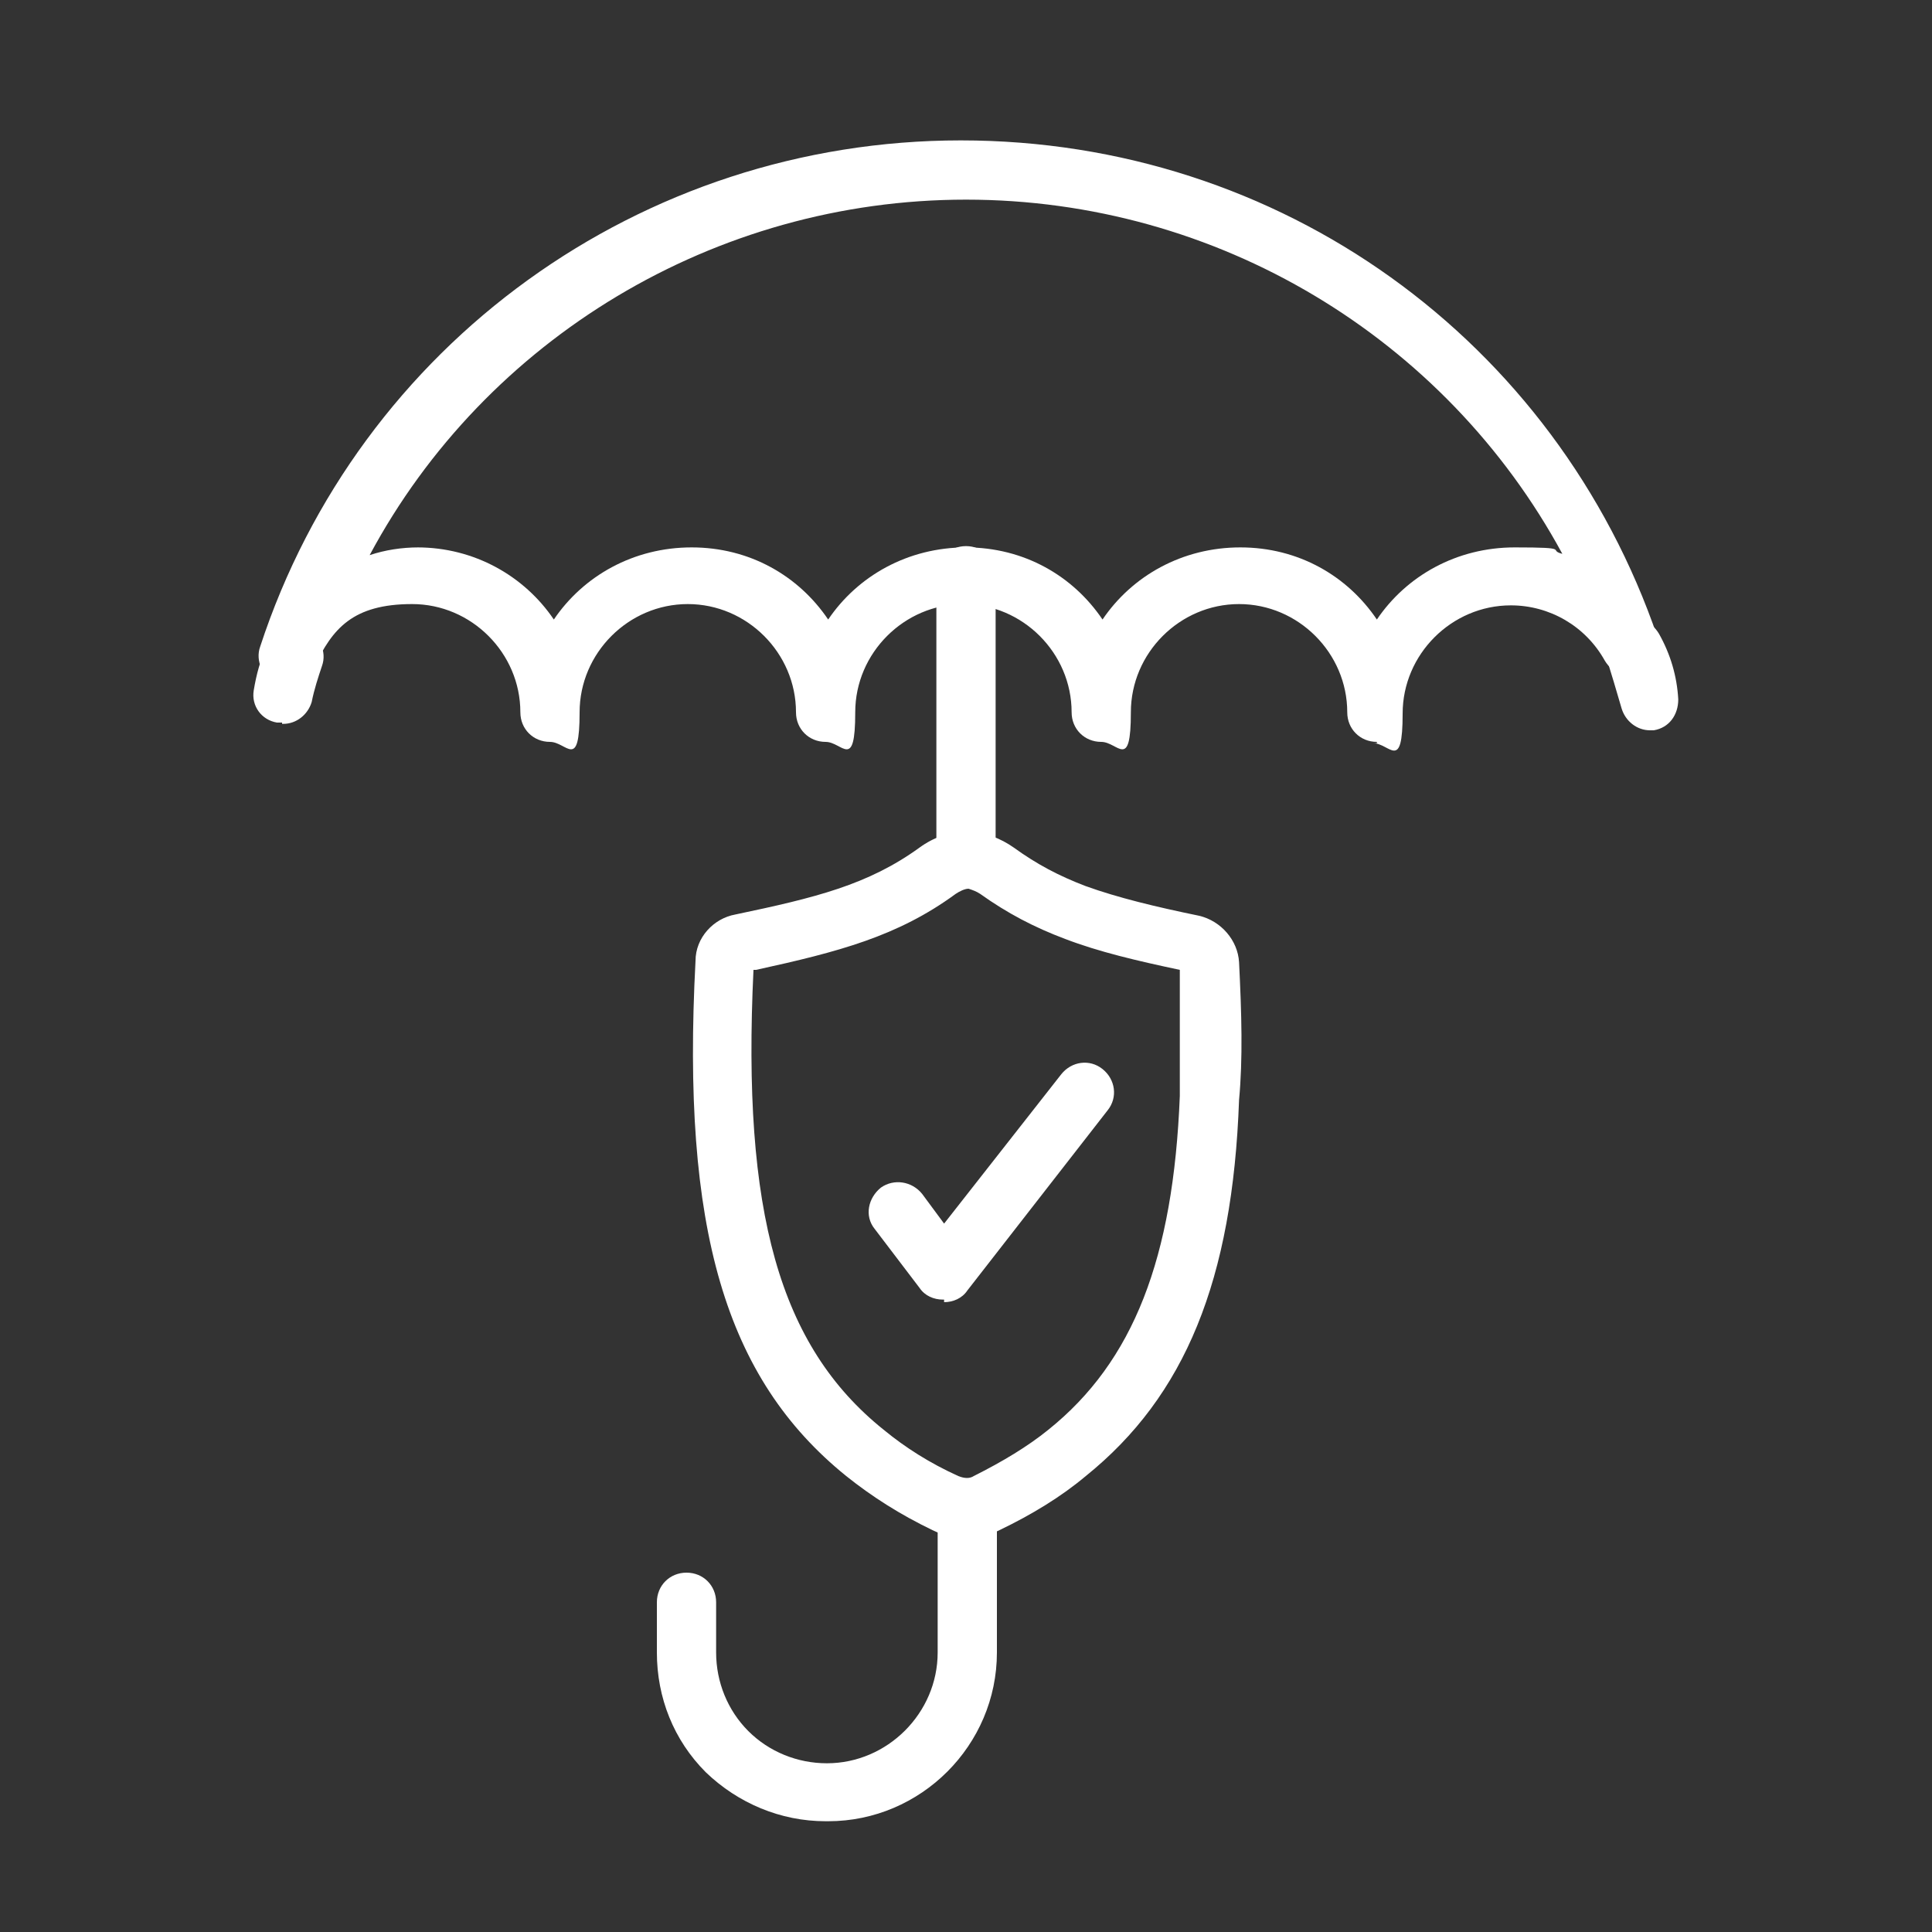 <?xml version="1.0" encoding="UTF-8"?>
<svg xmlns="http://www.w3.org/2000/svg" version="1.1" viewBox="0 0 150 150">
  <rect x="0" y="0" width="150" height="150" fill="#333333" stroke="none"/>
  <defs>
    <style>
      .cls-1 {
        fill: #fff;
      }
    </style>
  </defs>
  <!-- Generator: Adobe Illustrator 28.6.0, SVG Export Plug-In . SVG Version: 1.2.0 Build 709)  -->
  <g>
    <g id="Ebene_1">
      <g id="Ebene_1-2" data-name="Ebene_1">
        <g>
          <path class="cls-1" d="M73.2,100.9h0c-.7,0-1.4-.3-1.8-.9l-3.5-4.6c-.8-1-.5-2.4.5-3.2,1-.7,2.4-.5,3.2.5l1.7,2.3,9.1-11.6c.8-1,2.2-1.2,3.2-.4,1,.8,1.2,2.2.4,3.2l-10.9,14c-.4.6-1.1.9-1.8.9v-.2Z"/>
          <path class="cls-1" d="M106.9,57.6c-1.3,0-2.3-1-2.3-2.3,0-4.6-3.8-8.4-8.4-8.4s-8.4,3.8-8.4,8.4-1,2.3-2.3,2.3-2.3-1-2.3-2.3c0-4.6-3.8-8.4-8.4-8.4s-8.4,3.8-8.4,8.4-1,2.3-2.3,2.3-2.3-1-2.3-2.3c0-4.6-3.8-8.4-8.4-8.4s-8.4,3.8-8.4,8.4-1,2.3-2.3,2.3-2.3-1-2.3-2.3c0-4.6-3.8-8.4-8.4-8.4s-6.2,1.9-7.6,4.9c-.5,1.1-1.8,1.6-2.9,1.2-1.1-.4-1.7-1.7-1.3-2.8,7.7-23.5,29.6-39.3,54.4-39.3s46.2,15.5,54.1,38.6c.4,1.1-.1,2.3-1.2,2.8-1.1.5-2.3,0-2.9-1-1.5-2.7-4.3-4.3-7.3-4.3-4.6,0-8.4,3.8-8.4,8.4s-1,2.3-2.3,2.3h.3ZM32.4,42.5c4.4,0,8.3,2.2,10.6,5.6,2.3-3.4,6.2-5.6,10.7-5.6s8.3,2.2,10.6,5.6c2.3-3.4,6.2-5.6,10.7-5.6s8.3,2.2,10.6,5.6c2.3-3.4,6.2-5.6,10.7-5.6s8.3,2.2,10.6,5.6c2.3-3.4,6.2-5.6,10.7-5.6s2.5.2,3.7.5c-9.1-16.8-26.8-27.5-46.3-27.5s-37.3,10.8-46.3,27.6c1.2-.4,2.5-.6,3.8-.6h0Z"/>
          <path class="cls-1" d="M21.9,56.1h-.4c-1.2-.2-2-1.3-1.8-2.5s.5-2.4,1.1-3.6c.5-1.1,1.8-1.6,2.9-1.1,1.1.4,1.7,1.7,1.3,2.8-.3.9-.6,1.8-.8,2.8-.3,1-1.2,1.7-2.2,1.7h-.1Z"/>
          <path class="cls-1" d="M128.1,56.7c-1,0-1.9-.7-2.2-1.7-.4-1.4-.8-2.7-1.2-4-.4-1.1,0-2.3,1.2-2.8s2.3,0,2.9,1c.9,1.6,1.4,3.3,1.5,5.1,0,1.2-.7,2.2-1.9,2.4h-.4,0Z"/>
          <path class="cls-1" d="M75,119.4c-.9,0-1.8-.2-2.6-.6-2.5-1.2-4.7-2.6-6.7-4.2-9.4-7.6-12.8-19.2-11.7-40,0-1.8,1.4-3.3,3.1-3.6,6.2-1.3,10.3-2.3,14.3-5.2,1.1-.8,2.3-1.2,3.5-1.2h.2c1.4,0,2.6.5,3.6,1.2,1.8,1.3,3.5,2.2,5.6,3,2.5.9,5.4,1.6,8.8,2.3,1.7.4,3,1.9,3.1,3.6.2,4,.3,7.5,0,10.7-.5,14-4.2,23-11.9,29.2-1.9,1.6-4.2,3-6.7,4.2-.8.4-1.7.6-2.6.6h0ZM58.5,75.3c-.9,18.8,2,29.2,10.1,35.7,1.7,1.4,3.6,2.6,5.8,3.6.5.2.9.2,1.2,0,2.2-1.1,4.2-2.3,5.8-3.6,6.6-5.3,9.7-13.3,10.2-25.9h0c0-2.9,0-6.2,0-9.8-3.3-.7-6.3-1.4-8.9-2.4-2.4-.9-4.5-2-6.6-3.5-.3-.2-.6-.3-.9-.4-.3,0-.7.2-1,.4-4.5,3.3-9.1,4.5-15.5,5.9h0ZM91.9,75.4h0ZM58,75.4h0ZM91.4,74.8h0Z"/>
          <path class="cls-1" d="M64.1,141.4c-3.5,0-6.8-1.4-9.3-3.8-2.5-2.5-3.8-5.8-3.8-9.3v-3.9c0-1.3,1-2.3,2.3-2.3s2.3,1,2.3,2.3v3.9c0,2.3.9,4.5,2.5,6.1s3.8,2.5,6.1,2.5c4.7,0,8.6-3.9,8.6-8.6v-11.1c0-1.3,1-2.3,2.3-2.3s2.3,1,2.3,2.3v11.1c0,7.2-5.9,13.1-13.1,13.1h-.2Z"/>
          <path class="cls-1" d="M75,69c-1.3,0-2.3-1-2.3-2.3v-22c0-1.3,1-2.3,2.3-2.3s2.3,1,2.3,2.3v22c0,1.3-1,2.3-2.3,2.3Z"/>
        </g>
      </g>
    </g>
  </g>
</svg>
